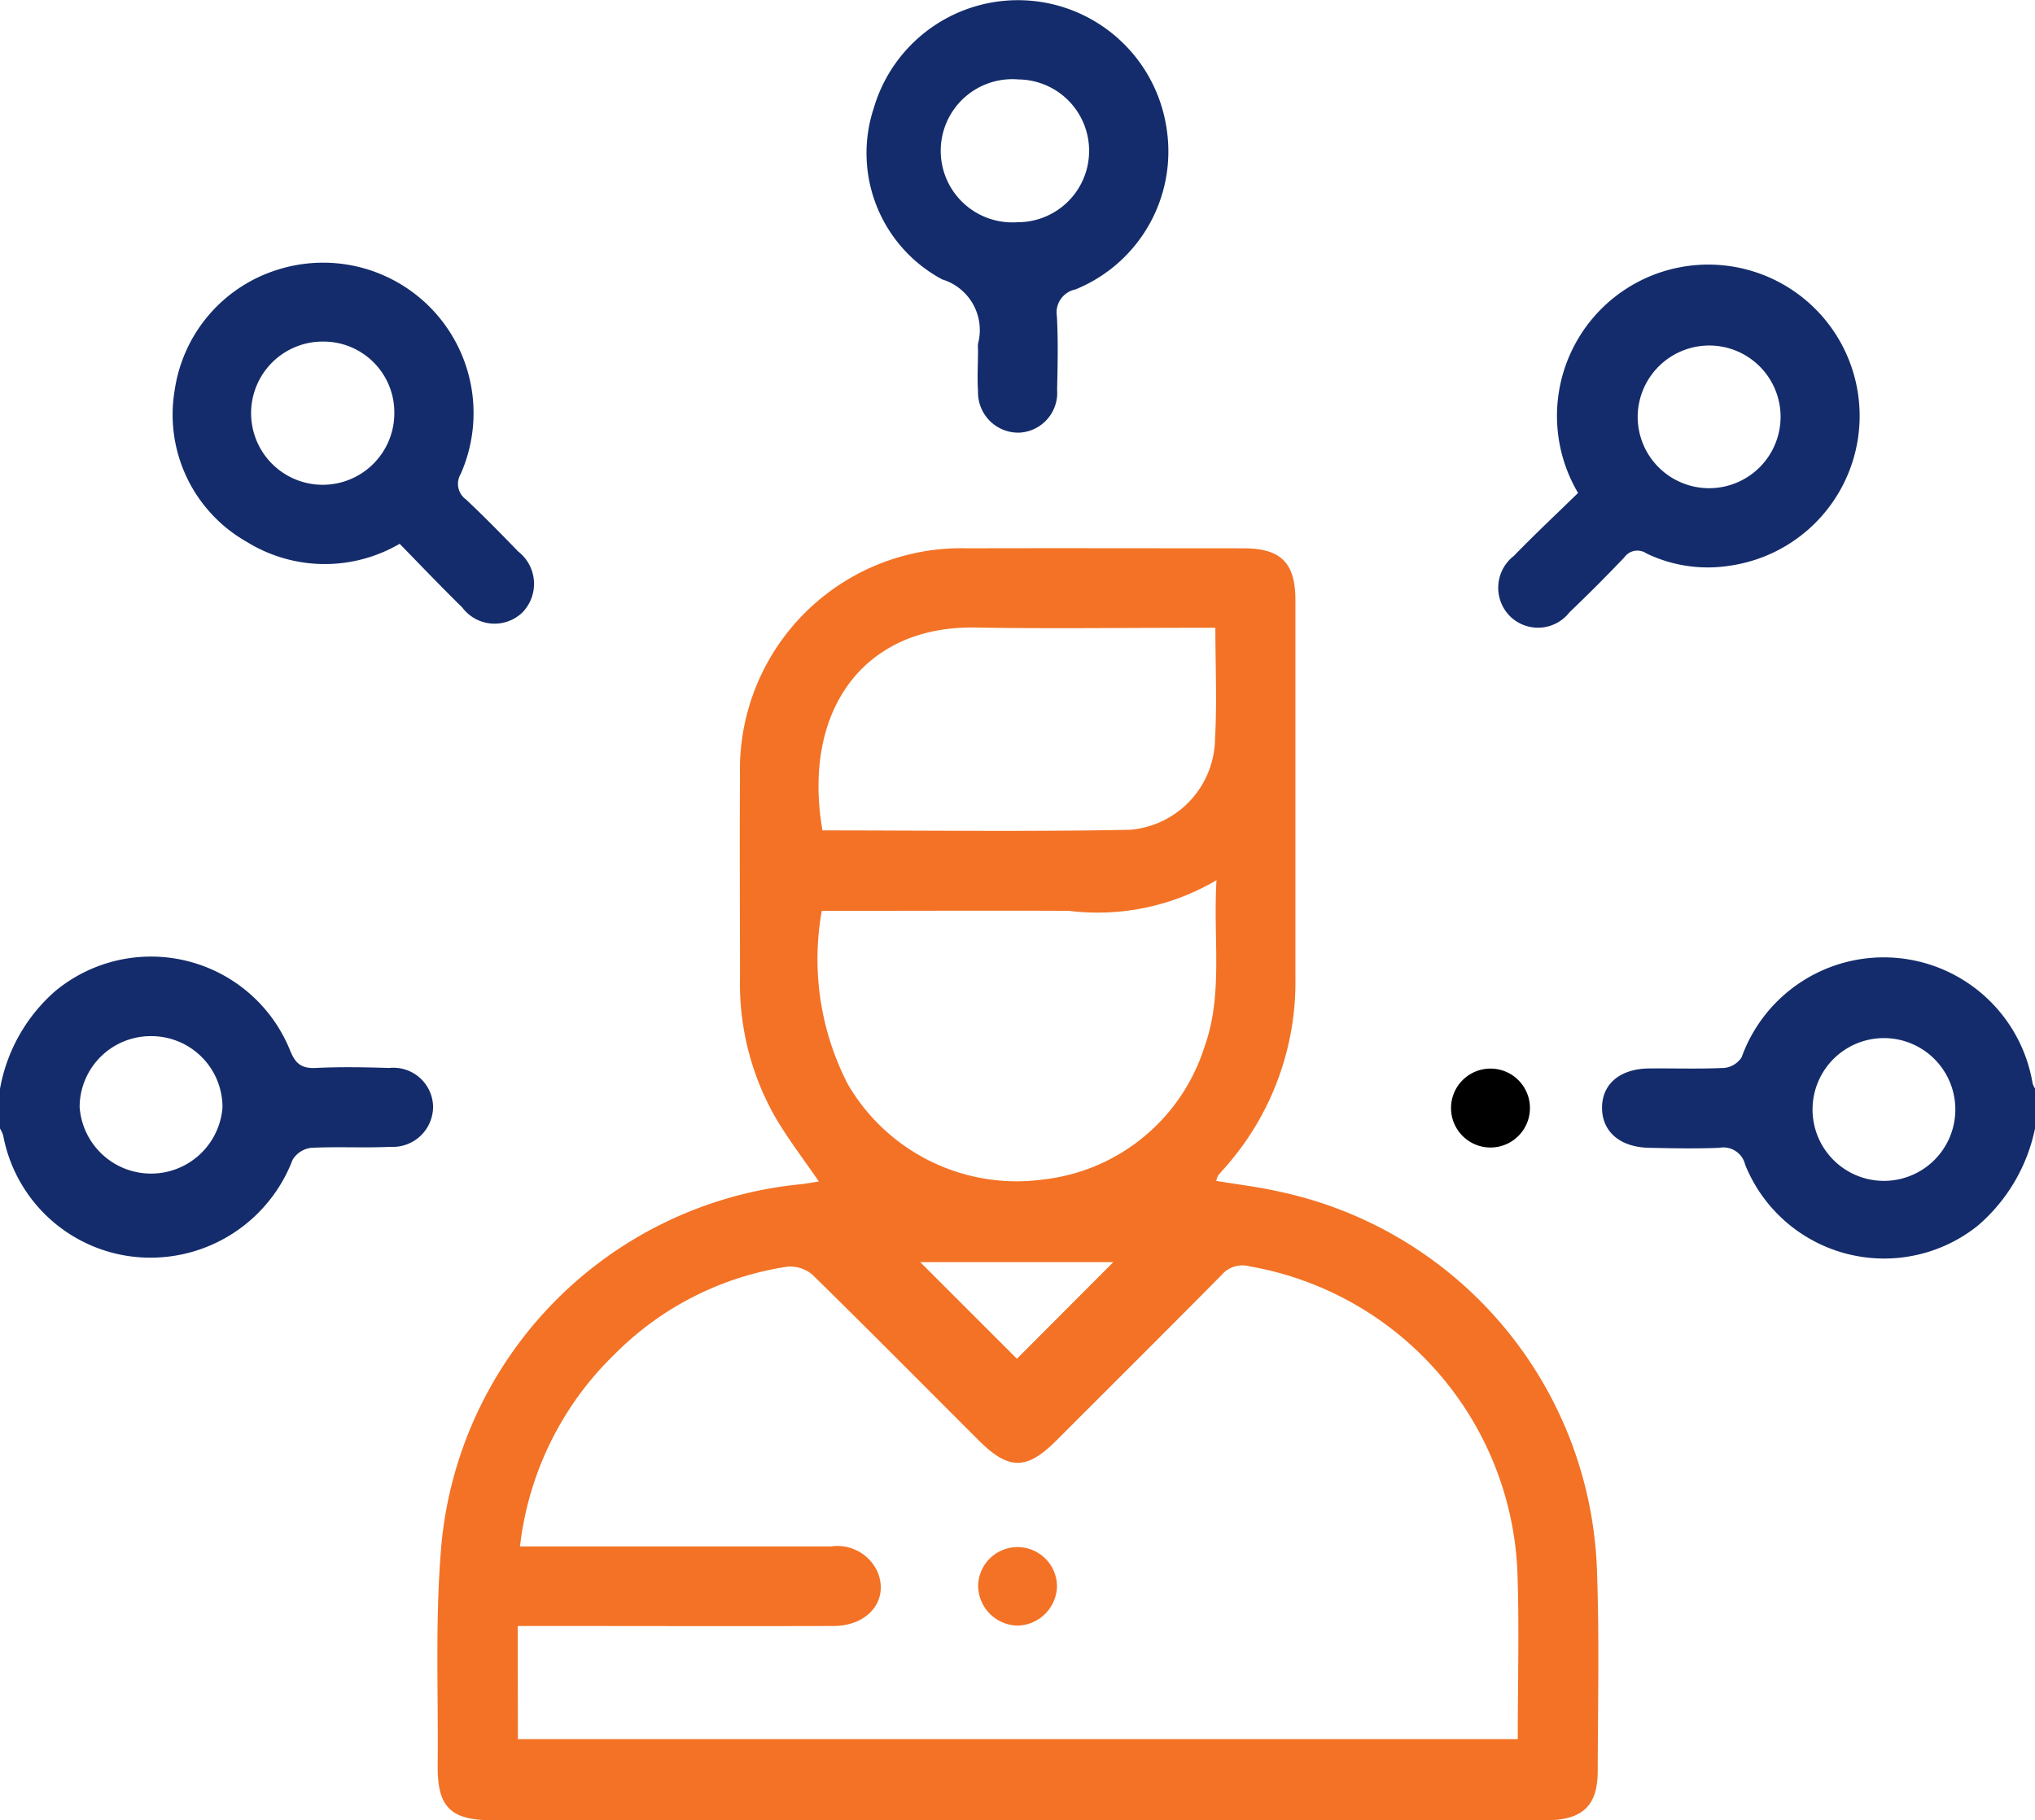 <svg xmlns="http://www.w3.org/2000/svg" width="45.466" height="40.668" viewBox="0 0 45.466 40.668"><g transform="translate(-276.618 -369.799)"><path d="M276.618,400.96a3.777,3.777,0,0,1,1.237-2.186,3.352,3.352,0,0,1,5.241,1.32c.117.295.25.415.572.4.546-.027,1.1-.017,1.642,0a.887.887,0,0,1,.984.862.9.9,0,0,1-.953.9c-.59.028-1.184-.008-1.775.023a.561.561,0,0,0-.411.267,3.4,3.4,0,0,1-3.285,2.185A3.346,3.346,0,0,1,276.689,402a.869.869,0,0,0-.071-.155Zm3.4-1.177a1.589,1.589,0,0,0-1.621,1.581,1.6,1.6,0,0,0,3.192.006A1.589,1.589,0,0,0,280.017,399.783Z" transform="translate(0 -6.833)" fill="#142c6b" fill-rule="evenodd"/><path d="M333.525,401.854a3.892,3.892,0,0,1-1.275,2.167,3.348,3.348,0,0,1-5.2-1.358.5.5,0,0,0-.58-.379c-.518.021-1.037.011-1.554,0-.652-.009-1.058-.351-1.064-.884s.392-.882,1.047-.889c.563-.006,1.126.014,1.687-.012a.525.525,0,0,0,.385-.239,3.373,3.373,0,0,1,6.5.581.478.478,0,0,0,.055.12Zm-4.969-.482a1.595,1.595,0,1,0,3.189.046,1.595,1.595,0,0,0-3.189-.046Z" transform="translate(-11.441 -6.839)" fill="#142c6b" fill-rule="evenodd"/><path d="M298.035,400.114c-.351-.514-.712-.979-1-1.484a6.026,6.026,0,0,1-.762-3.064c0-1.509-.01-3.018,0-4.527a4.944,4.944,0,0,1,5.08-5.073c2.057-.006,4.112,0,6.169,0,.833,0,1.159.322,1.16,1.153q0,4.217,0,8.433a6.245,6.245,0,0,1-1.617,4.3,1.639,1.639,0,0,0-.114.136.552.552,0,0,0-.038.112c.478.08.957.136,1.425.243a8.966,8.966,0,0,1,7.084,8.549c.051,1.462.018,2.929.014,4.394,0,.782-.342,1.1-1.168,1.1q-7.857,0-15.712,0h-7.811c-.934,0-1.235-.292-1.226-1.218.017-1.685-.066-3.381.094-5.054a8.93,8.93,0,0,1,8.038-7.941C297.775,400.157,297.9,400.133,298.035,400.114Zm-6.724,12.459h22.339c0-1.259.034-2.487-.007-3.712a7.233,7.233,0,0,0-5.992-6.853.608.608,0,0,0-.618.194c-1.228,1.242-2.466,2.473-3.7,3.707-.659.657-1.059.654-1.726-.011-1.236-1.234-2.465-2.476-3.714-3.7a.762.762,0,0,0-.565-.181,6.872,6.872,0,0,0-3.851,1.951,7.093,7.093,0,0,0-2.119,4.3H298.3a.986.986,0,0,1,1.05.577c.251.627-.212,1.194-.979,1.2-2.19.007-4.381,0-6.571,0h-.493Zm15.609-19.192a5.23,5.23,0,0,1-3.3.685c-1.685-.007-3.371,0-5.057,0H298.1a6.1,6.1,0,0,0,.582,3.874,4.366,4.366,0,0,0,4.357,2.13,4.279,4.279,0,0,0,3.607-2.952C307.074,395.939,306.84,394.716,306.919,393.381Zm-.024-5.639h-.527c-1.612,0-3.224.022-4.836-.006-2.5-.043-3.878,1.857-3.418,4.533,2.29,0,4.581.031,6.872-.014a2.069,2.069,0,0,0,1.9-2.055C306.932,389.406,306.894,388.607,306.894,387.742ZM300.3,401.915l2.16,2.159,2.154-2.159Z" transform="translate(-3.122 -3.916)" fill="#f37225" fill-rule="evenodd"/><path d="M322.575,382.711a3.381,3.381,0,1,1,3.38,1.627,3.149,3.149,0,0,1-1.854-.277.358.358,0,0,0-.493.09c-.4.42-.806.827-1.223,1.225a.891.891,0,0,1-1.337.083.9.9,0,0,1,.091-1.34C321.6,383.644,322.087,383.188,322.575,382.711Zm2.939-3.294a1.6,1.6,0,0,0-1.607,1.6A1.595,1.595,0,1,0,327.1,381,1.594,1.594,0,0,0,325.515,379.417Z" transform="translate(-10.7 -1.898)" fill="#142c6b" fill-rule="evenodd"/><path d="M304.664,377.612a.775.775,0,0,1,0-.133,1.183,1.183,0,0,0-.8-1.437,3.2,3.2,0,0,1-1.529-3.828,3.357,3.357,0,0,1,6.54.443,3.327,3.327,0,0,1-2.035,3.609.525.525,0,0,0-.414.6c.03.546.017,1.093.005,1.64a.892.892,0,0,1-.841.96.9.9,0,0,1-.926-.927c-.02-.309,0-.621,0-.931Zm2.482-4.453a1.594,1.594,0,0,0-1.578-1.585,1.6,1.6,0,1,0-.023,3.19A1.594,1.594,0,0,0,307.146,373.16Z" transform="translate(-6.195)" fill="#142c6b" fill-rule="evenodd"/><path d="M286.786,383.82a3.314,3.314,0,0,1-3.417-.044,3.266,3.266,0,0,1-1.609-3.389,3.321,3.321,0,0,1,2.33-2.7,3.361,3.361,0,0,1,4.059,4.575.429.429,0,0,0,.121.569c.4.377.782.765,1.162,1.159a.916.916,0,0,1,.089,1.372.9.9,0,0,1-1.337-.12C287.712,384.779,287.254,384.3,286.786,383.82Zm-.119-2.939a1.582,1.582,0,0,0-1.576-1.579,1.6,1.6,0,1,0,1.576,1.579Z" transform="translate(-1.239 -1.871)" fill="#142c6b" fill-rule="evenodd"/><path d="M319.4,402.18a.881.881,0,0,1,1.763.021.881.881,0,1,1-1.763-.021Z" transform="translate(-10.363 -7.634)" fill-rule="evenodd"/><path d="M306.324,417.169a.9.9,0,0,1-.868-.885.881.881,0,1,1,1.762.025A.9.9,0,0,1,306.324,417.169Z" transform="translate(-6.985 -11.049)" fill="#f37225" fill-rule="evenodd"/></g></svg>